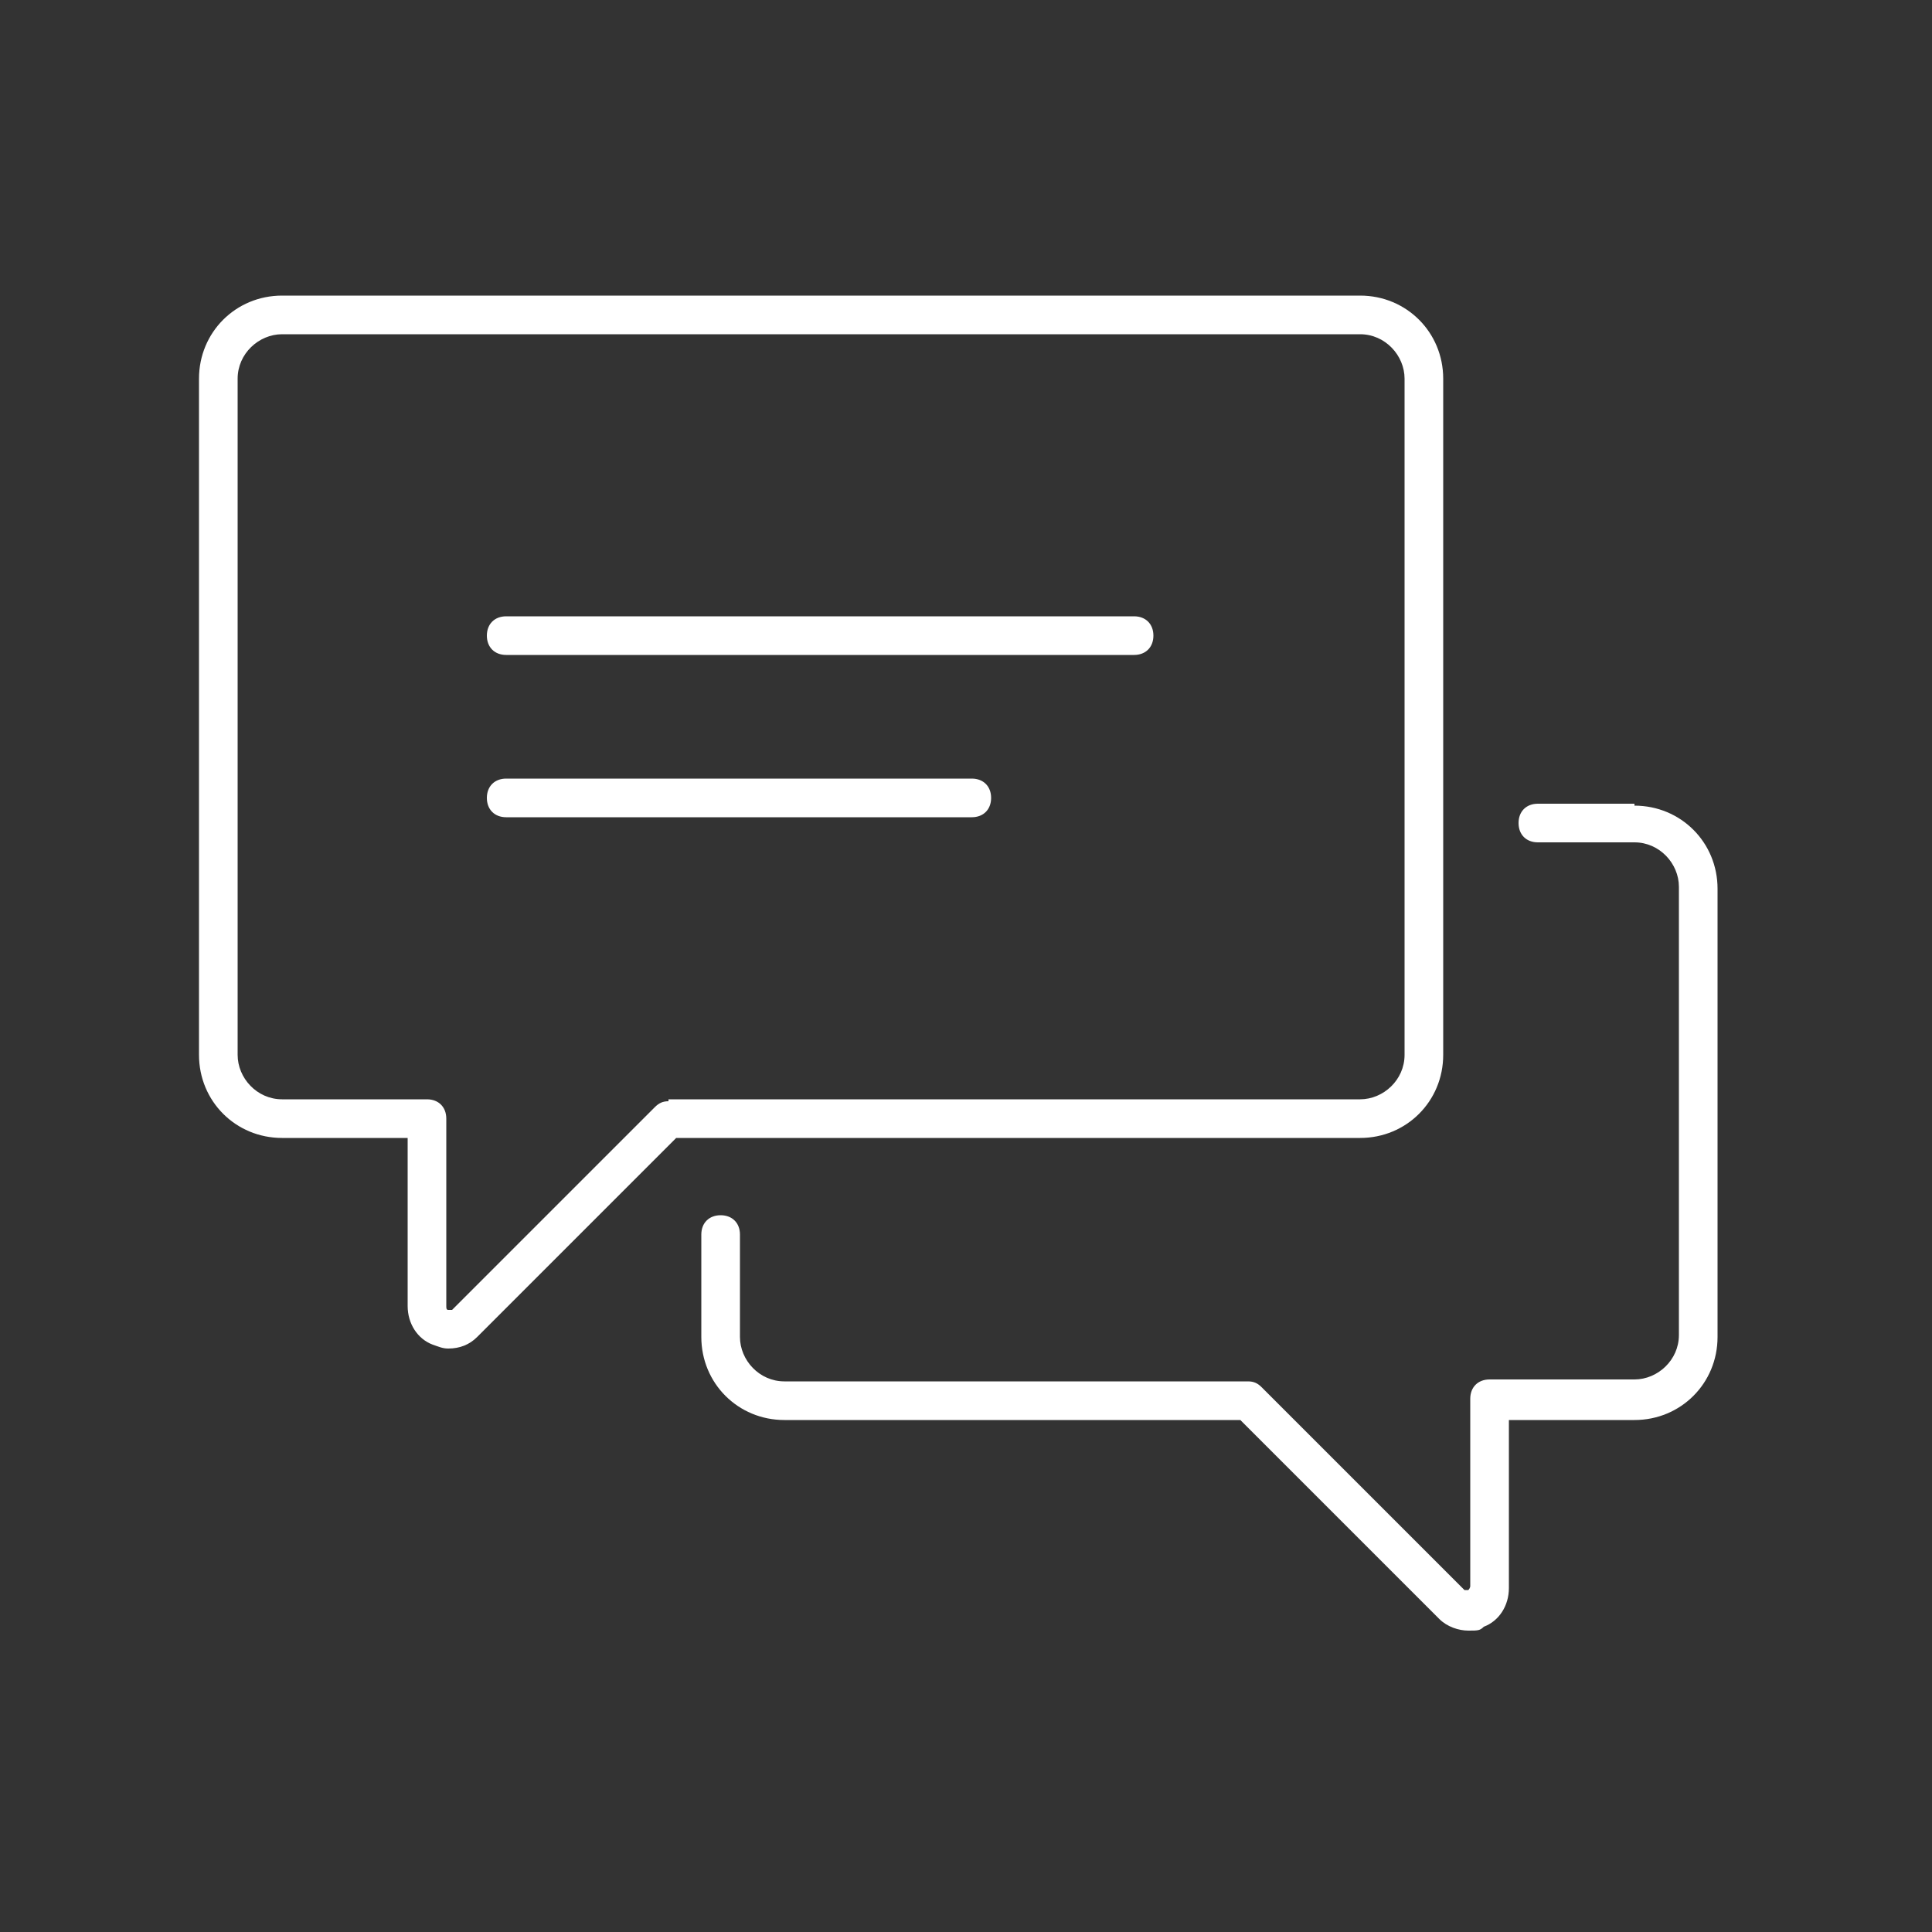<?xml version="1.0" encoding="UTF-8"?>
<svg xmlns="http://www.w3.org/2000/svg" version="1.1" viewBox="0 0 100 100">
  <rect x="0" y="0" width="100" height="100" fill="#333333" stroke="none"/>
  <defs>
    <style>
      .cls-1 {
        fill: #fff;
      }
    </style>
  </defs>
  <!-- Generator: Adobe Illustrator 28.6.0, SVG Export Plug-In . SVG Version: 1.2.0 Build 709)  -->
  <g>
    <g id="_レイヤー_1" data-name="レイヤー_1">
      <g>
        <path class="cls-1" d="M84.6,41.6h-5c-.6,0-1,.4-1,1s.4,1,1,1h5c1.3,0,2.3,1.1,2.3,2.3v23.2c0,1.3-1.1,2.3-2.3,2.3h-7.5c-.6,0-1,.4-1,1v9.7s0,.1-.1.2c0,0-.2,0-.2,0l-10.5-10.5c-.2-.2-.4-.3-.7-.3h-24c-1.3,0-2.3-1.1-2.3-2.3v-5.3c0-.6-.4-1-1-1s-1,.4-1,1v5.3c0,2.4,1.9,4.3,4.3,4.3h23.6l10.3,10.3c.4.4,1,.6,1.5.6s.6,0,.8-.2c.8-.3,1.3-1.1,1.3-2v-8.7h6.5c2.4,0,4.3-1.9,4.3-4.3v-23.2c0-2.4-1.9-4.3-4.3-4.3Z"/>
        <path class="cls-1" d="M74.7,54.6V19.6c0-2.4-1.9-4.3-4.3-4.3H14.6c-2.4,0-4.3,1.9-4.3,4.3v35c0,2.4,1.9,4.3,4.3,4.3h6.5v8.7c0,.9.5,1.7,1.3,2,.3.1.5.2.8.2.6,0,1.1-.2,1.5-.6l10.3-10.3h35.4c2.4,0,4.3-1.9,4.3-4.3ZM34.6,57c-.3,0-.5.1-.7.3l-10.5,10.5s0,0-.2,0c-.1,0-.1-.1-.1-.2v-9.7c0-.6-.4-1-1-1h-7.5c-1.3,0-2.3-1.1-2.3-2.3V19.6c0-1.3,1.1-2.3,2.3-2.3h55.8c1.3,0,2.3,1.1,2.3,2.3v35c0,1.3-1.1,2.3-2.3,2.3h-35.8Z"/>
        <path class="cls-1" d="M50.3,40.3h-24.1c-.6,0-1,.4-1,1s.4,1,1,1h24.1c.6,0,1-.4,1-1s-.4-1-1-1Z"/>
        <path class="cls-1" d="M58.8,31.9H26.2c-.6,0-1,.4-1,1s.4,1,1,1h32.5c.6,0,1-.4,1-1s-.4-1-1-1Z"/>
      </g>
    </g>
  </g>
</svg>